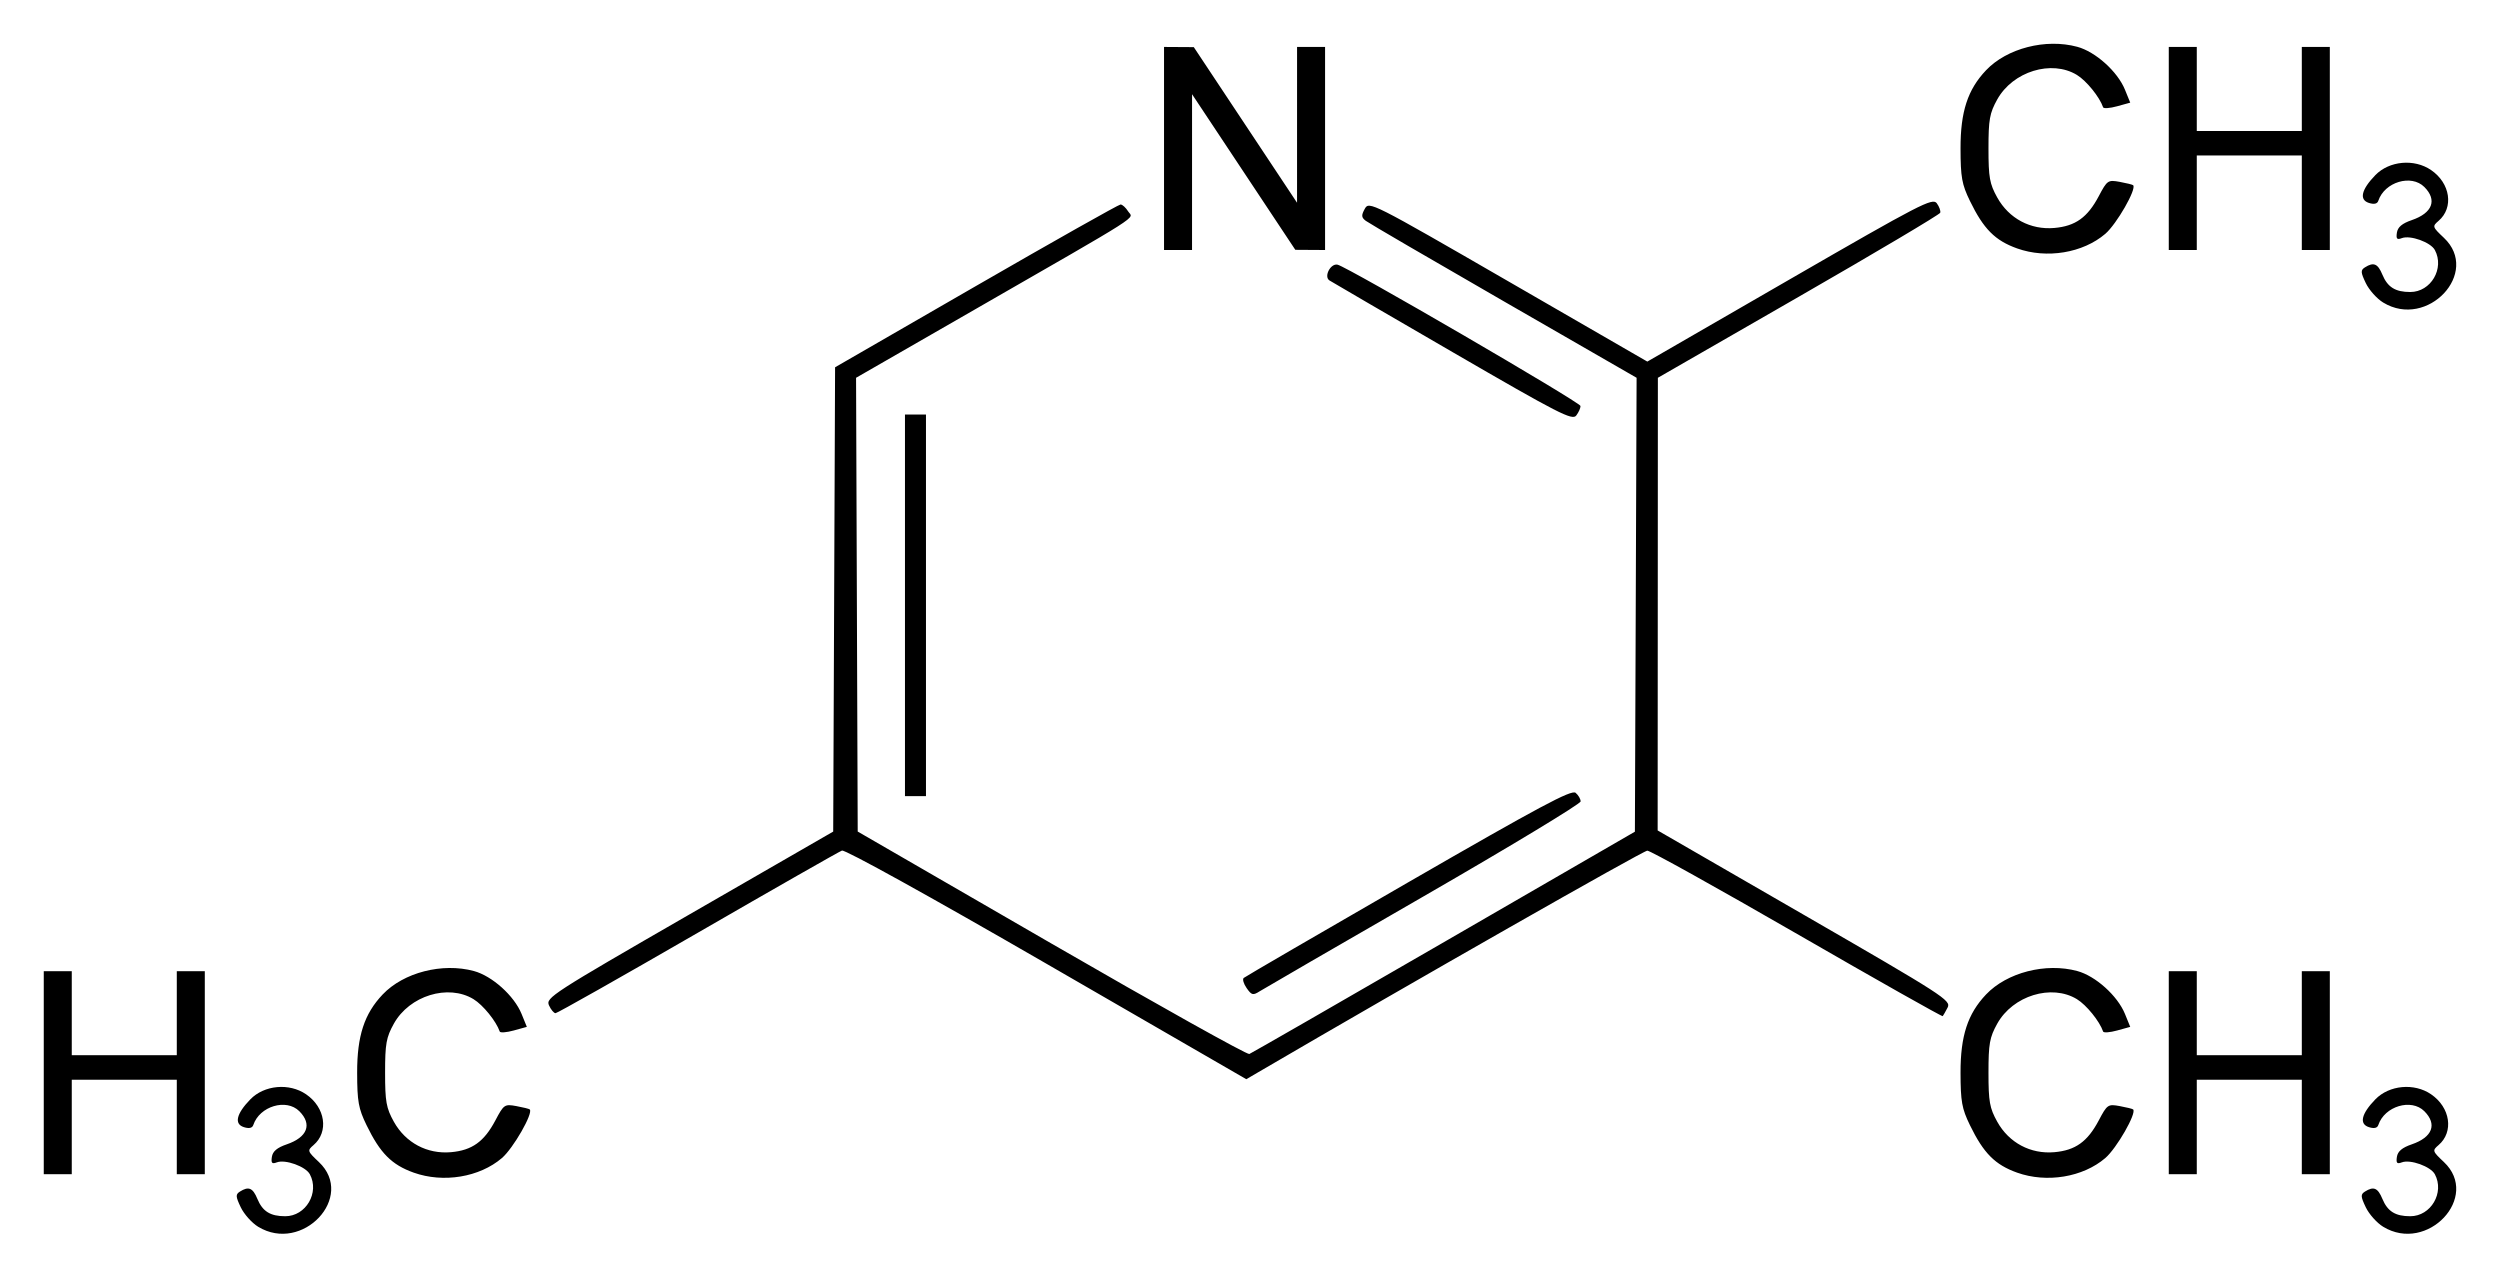 <?xml version="1.0" encoding="UTF-8" standalone="no"?>
<!-- Created with Inkscape (http://www.inkscape.org/) -->
<svg
   xmlns:svg="http://www.w3.org/2000/svg"
   xmlns="http://www.w3.org/2000/svg"
   version="1.0"
   width="571.29"
   height="291.94"
   id="svg2">
  <defs
     id="defs4" />
  <g
     transform="translate(-22.429,440.107)"
     id="layer1">
    <path
       d="M 81.419,-159.775 C 79.983,-160.651 78.196,-162.651 77.448,-164.22 C 76.265,-166.699 76.241,-167.169 77.258,-167.813 C 79.246,-169.07 80.196,-168.673 81.242,-166.147 C 82.429,-163.281 84.2,-162.178 87.613,-162.178 C 92.327,-162.178 95.484,-167.564 93.235,-171.767 C 92.279,-173.553 87.619,-175.231 85.681,-174.487 C 84.576,-174.063 84.344,-174.323 84.559,-175.745 C 84.749,-177.008 85.75,-177.852 87.949,-178.604 C 92.692,-180.227 93.818,-183.189 90.829,-186.178 C 87.852,-189.155 81.745,-187.325 80.312,-183.026 C 80.077,-182.321 79.356,-182.157 78.16,-182.536 C 75.889,-183.257 76.43,-185.589 79.636,-188.888 C 82.815,-192.161 88.517,-192.681 92.367,-190.049 C 96.784,-187.031 97.604,-181.454 94.076,-178.433 C 92.616,-177.183 92.656,-177.056 95.298,-174.565 C 103.728,-166.614 91.527,-153.613 81.419,-159.775 z M 567.019,-159.775 C 565.583,-160.651 563.796,-162.651 563.048,-164.22 C 561.865,-166.699 561.841,-167.169 562.858,-167.813 C 564.846,-169.07 565.796,-168.673 566.842,-166.147 C 568.029,-163.281 569.8,-162.178 573.213,-162.178 C 577.927,-162.178 581.084,-167.564 578.835,-171.767 C 577.879,-173.553 573.219,-175.231 571.281,-174.487 C 570.176,-174.063 569.944,-174.323 570.159,-175.745 C 570.349,-177.008 571.35,-177.852 573.549,-178.604 C 578.292,-180.227 579.418,-183.189 576.429,-186.178 C 573.452,-189.155 567.345,-187.325 565.912,-183.026 C 565.677,-182.321 564.956,-182.157 563.76,-182.536 C 561.489,-183.257 562.03,-185.589 565.236,-188.888 C 568.415,-192.161 574.117,-192.681 577.967,-190.049 C 582.384,-187.031 583.204,-181.454 579.676,-178.433 C 578.216,-177.183 578.256,-177.056 580.898,-174.565 C 589.328,-166.614 577.127,-153.613 567.019,-159.775 z M 116.976,-172.137 C 111.937,-173.934 109.304,-176.582 106.196,-182.978 C 104.342,-186.793 104.056,-188.389 104.043,-194.978 C 104.027,-203.379 105.673,-208.427 109.872,-212.851 C 114.646,-217.882 123.511,-220.162 130.719,-218.212 C 134.897,-217.082 139.926,-212.559 141.614,-208.414 L 142.82,-205.451 L 139.825,-204.623 C 138.177,-204.167 136.738,-204.061 136.626,-204.386 C 135.814,-206.751 132.815,-210.454 130.636,-211.782 C 124.849,-215.311 115.987,-212.583 112.429,-206.178 C 110.689,-203.045 110.429,-201.591 110.429,-194.978 C 110.429,-188.365 110.689,-186.911 112.429,-183.778 C 115.101,-178.969 120.043,-176.333 125.489,-176.814 C 130.299,-177.238 133.06,-179.216 135.629,-184.074 C 137.554,-187.716 137.734,-187.838 140.429,-187.346 C 141.969,-187.065 143.344,-186.722 143.485,-186.584 C 144.331,-185.753 139.715,-177.692 137.122,-175.472 C 132.004,-171.091 123.743,-169.724 116.976,-172.137 z M 483.376,-172.137 C 478.337,-173.934 475.704,-176.582 472.596,-182.978 C 470.742,-186.793 470.456,-188.389 470.443,-194.978 C 470.427,-203.379 472.073,-208.427 476.272,-212.851 C 481.046,-217.882 489.911,-220.162 497.119,-218.212 C 501.297,-217.082 506.326,-212.559 508.014,-208.414 L 509.22,-205.451 L 506.225,-204.623 C 504.577,-204.167 503.138,-204.061 503.026,-204.386 C 502.214,-206.751 499.215,-210.454 497.036,-211.782 C 491.249,-215.311 482.387,-212.583 478.829,-206.178 C 477.089,-203.045 476.829,-201.591 476.829,-194.978 C 476.829,-188.365 477.089,-186.911 478.829,-183.778 C 481.501,-178.969 486.443,-176.333 491.889,-176.814 C 496.699,-177.238 499.46,-179.216 502.029,-184.074 C 503.954,-187.716 504.134,-187.838 506.829,-187.346 C 508.369,-187.065 509.744,-186.722 509.885,-186.584 C 510.731,-185.753 506.115,-177.692 503.522,-175.472 C 498.404,-171.091 490.143,-169.724 483.376,-172.137 z M 32.429,-194.978 L 32.429,-218.178 L 35.629,-218.178 L 38.829,-218.178 L 38.829,-208.578 L 38.829,-198.978 L 50.829,-198.978 L 62.829,-198.978 L 62.829,-208.578 L 62.829,-218.178 L 66.029,-218.178 L 69.229,-218.178 L 69.229,-194.978 L 69.229,-171.778 L 66.029,-171.778 L 62.829,-171.778 L 62.829,-182.578 L 62.829,-193.378 L 50.829,-193.378 L 38.829,-193.378 L 38.829,-182.578 L 38.829,-171.778 L 35.629,-171.778 L 32.429,-171.778 L 32.429,-194.978 z M 518.029,-194.978 L 518.029,-218.178 L 521.229,-218.178 L 524.429,-218.178 L 524.429,-208.578 L 524.429,-198.978 L 536.429,-198.978 L 548.429,-198.978 L 548.429,-208.578 L 548.429,-218.178 L 551.629,-218.178 L 554.829,-218.178 L 554.829,-194.978 L 554.829,-171.778 L 551.629,-171.778 L 548.429,-171.778 L 548.429,-182.578 L 548.429,-193.378 L 536.429,-193.378 L 524.429,-193.378 L 524.429,-182.578 L 524.429,-171.778 L 521.229,-171.778 L 518.029,-171.778 L 518.029,-194.978 z M 261.629,-219.838 C 234.848,-235.311 215.534,-246 214.829,-245.738 C 214.169,-245.492 199.329,-237.031 181.851,-226.935 C 164.373,-216.839 149.76,-208.578 149.379,-208.578 C 148.998,-208.578 148.322,-209.388 147.877,-210.378 C 147.104,-212.098 148.538,-213.025 179.948,-231.127 L 212.829,-250.076 L 213.044,-303.127 L 213.259,-356.178 L 245.502,-374.778 C 263.236,-385.008 278.083,-393.378 278.495,-393.378 C 278.907,-393.378 279.689,-392.666 280.233,-391.795 C 281.373,-389.969 284.763,-392.129 243.797,-368.578 L 218.054,-353.778 L 218.241,-301.932 L 218.429,-250.085 L 262.721,-224.481 C 287.082,-210.399 307.422,-199.046 307.921,-199.251 C 308.421,-199.457 328.449,-210.971 352.429,-224.838 L 396.029,-250.052 L 396.224,-301.915 L 396.418,-353.778 L 366.083,-371.247 C 349.398,-380.854 335.199,-389.134 334.528,-389.647 C 333.52,-390.417 333.481,-390.89 334.301,-392.384 C 335.277,-394.164 335.758,-393.921 367.08,-375.834 L 398.868,-357.478 L 431.424,-376.276 C 461.328,-393.543 464.065,-394.958 465.016,-393.658 C 465.585,-392.88 465.938,-391.904 465.8,-391.49 C 465.662,-391.075 451.088,-382.421 433.414,-372.257 L 401.28,-353.778 L 401.255,-302.057 L 401.229,-250.336 L 434.803,-230.955 C 466.577,-212.613 468.329,-211.484 467.494,-209.876 C 467.009,-208.942 466.505,-208.052 466.374,-207.898 C 466.243,-207.744 451.279,-216.192 433.12,-226.67 C 414.962,-237.148 399.548,-245.72 398.867,-245.718 C 397.933,-245.716 345.118,-215.639 310.029,-195.127 L 307.229,-193.491 L 261.629,-219.838 z M 307.312,-214.303 C 306.614,-215.298 306.311,-216.345 306.636,-216.629 C 306.962,-216.913 323.902,-226.763 344.281,-238.517 C 374.33,-255.849 381.549,-259.708 382.481,-258.935 C 383.112,-258.411 383.629,-257.527 383.629,-256.971 C 383.629,-256.414 367.519,-246.673 347.829,-235.324 C 328.139,-223.974 311.253,-214.195 310.304,-213.591 C 308.76,-212.607 308.447,-212.682 307.312,-214.303 z M 229.229,-301.778 L 229.229,-345.378 L 231.629,-345.378 L 234.029,-345.378 L 234.029,-301.778 L 234.029,-258.178 L 231.629,-258.178 L 229.229,-258.178 L 229.229,-301.778 z M 354.428,-359.605 C 339.467,-368.28 326.776,-375.67 326.225,-376.027 C 324.89,-376.892 326.479,-379.974 328.08,-379.626 C 330.318,-379.14 383.574,-348.163 383.601,-347.331 C 383.616,-346.865 383.179,-345.887 382.629,-345.158 C 381.735,-343.973 378.758,-345.497 354.428,-359.605 z M 567.019,-370.976 C 565.583,-371.851 563.796,-373.851 563.048,-375.42 C 561.865,-377.899 561.841,-378.369 562.858,-379.013 C 564.846,-380.27 565.796,-379.873 566.842,-377.347 C 568.029,-374.481 569.8,-373.378 573.213,-373.378 C 577.927,-373.378 581.084,-378.764 578.835,-382.967 C 577.879,-384.753 573.219,-386.431 571.281,-385.687 C 570.176,-385.263 569.944,-385.523 570.159,-386.945 C 570.349,-388.208 571.35,-389.052 573.549,-389.804 C 578.292,-391.427 579.418,-394.389 576.429,-397.378 C 573.452,-400.355 567.345,-398.525 565.912,-394.226 C 565.677,-393.521 564.956,-393.357 563.76,-393.736 C 561.489,-394.457 562.03,-396.789 565.236,-400.088 C 568.415,-403.361 574.117,-403.881 577.967,-401.249 C 582.384,-398.231 583.204,-392.654 579.676,-389.633 C 578.216,-388.383 578.256,-388.256 580.898,-385.765 C 589.328,-377.814 577.127,-364.812 567.019,-370.976 z M 483.376,-383.337 C 478.337,-385.134 475.704,-387.782 472.596,-394.178 C 470.742,-397.993 470.456,-399.589 470.443,-406.178 C 470.427,-414.579 472.073,-419.627 476.272,-424.051 C 481.046,-429.082 489.911,-431.362 497.119,-429.412 C 501.297,-428.282 506.326,-423.759 508.014,-419.614 L 509.22,-416.651 L 506.225,-415.823 C 504.577,-415.367 503.138,-415.261 503.026,-415.586 C 502.214,-417.951 499.215,-421.654 497.036,-422.982 C 491.249,-426.511 482.387,-423.783 478.829,-417.378 C 477.089,-414.245 476.829,-412.791 476.829,-406.178 C 476.829,-399.565 477.089,-398.111 478.829,-394.978 C 481.501,-390.169 486.443,-387.533 491.889,-388.014 C 496.699,-388.438 499.46,-390.416 502.029,-395.274 C 503.954,-398.916 504.134,-399.038 506.829,-398.546 C 508.369,-398.265 509.744,-397.922 509.885,-397.784 C 510.731,-396.953 506.115,-388.892 503.522,-386.672 C 498.404,-382.291 490.143,-380.924 483.376,-383.337 z M 288.429,-406.178 L 288.429,-429.378 L 291.829,-429.358 L 295.229,-429.337 L 307.027,-411.558 L 318.825,-393.778 L 318.827,-411.578 L 318.829,-429.378 L 322.029,-429.378 L 325.229,-429.378 L 325.229,-406.178 L 325.229,-382.978 L 321.829,-382.998 L 318.429,-383.019 L 306.631,-400.798 L 294.833,-418.578 L 294.831,-400.778 L 294.829,-382.978 L 291.629,-382.978 L 288.429,-382.978 L 288.429,-406.178 z M 518.029,-406.178 L 518.029,-429.378 L 521.229,-429.378 L 524.429,-429.378 L 524.429,-419.778 L 524.429,-410.178 L 536.429,-410.178 L 548.429,-410.178 L 548.429,-419.778 L 548.429,-429.378 L 551.629,-429.378 L 554.829,-429.378 L 554.829,-406.178 L 554.829,-382.978 L 551.629,-382.978 L 548.429,-382.978 L 548.429,-393.778 L 548.429,-404.578 L 536.429,-404.578 L 524.429,-404.578 L 524.429,-393.778 L 524.429,-382.978 L 521.229,-382.978 L 518.029,-382.978 L 518.029,-406.178 z"
       id="path2674"
       style="fill:#000000" />
  </g>
</svg>
